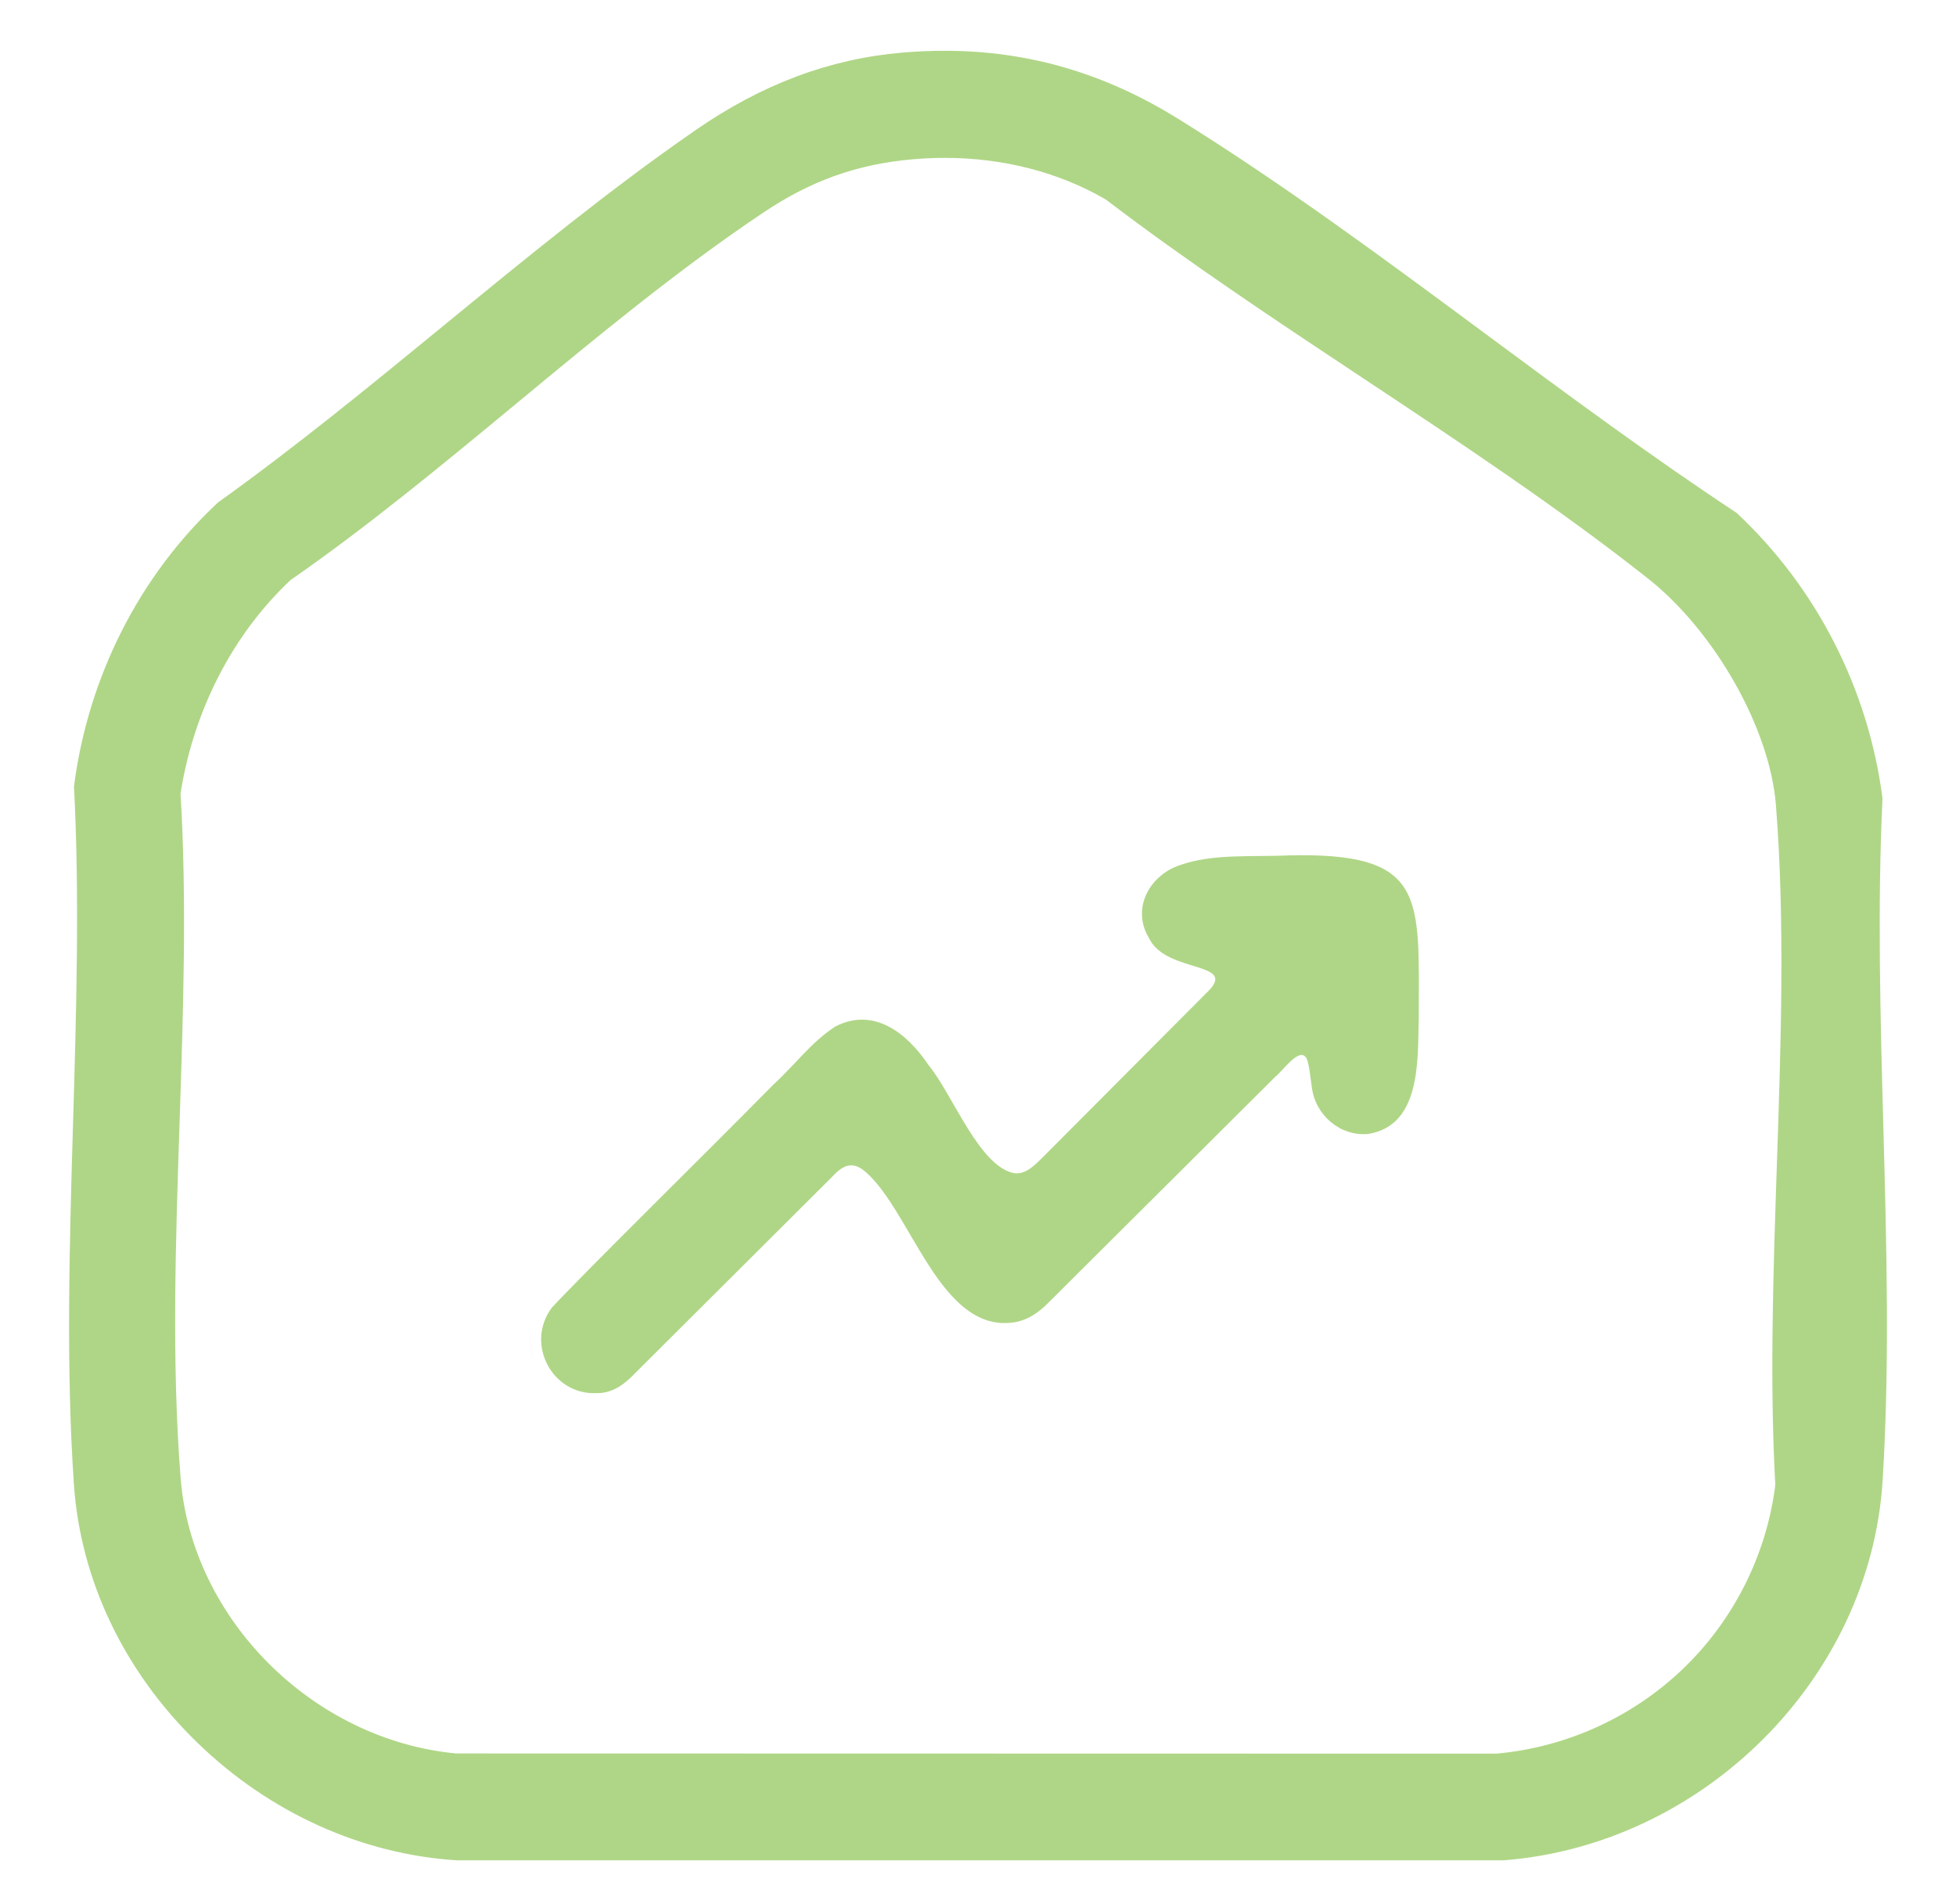 <?xml version="1.0" encoding="UTF-8"?>
<svg id="Layer_1" data-name="Layer 1" xmlns="http://www.w3.org/2000/svg" viewBox="0 0 368.3 358.4">
  <defs>
    <style>
      .cls-1 {
        fill: #afd686;
      }

      .cls-2 {
        fill: #ff5a5d;
      }
    </style>
  </defs>
  <path class="cls-1" d="M354.62,212.06c-.56-20.42-1.13-41.53-.16-61.79-2.67-20.6-12.43-39.67-27.49-53.74-15.93-10.49-31.88-22.3-47.31-33.72-18.84-13.95-38.31-28.36-57.91-40.5-13.87-8.58-28.21-12.75-43.87-12.75-2.59,0-5.27.11-7.95.34-13.7,1.17-26.45,5.94-38.98,14.61-16.1,11.12-31.92,24.09-47.23,36.63-13.84,11.34-28.16,23.07-42.68,33.45-14.8,13.81-24.42,32.77-27.11,53.43,1.08,20.66.44,42.3-.17,63.23-.67,22.67-1.36,46.12.16,68.23,1.23,17.95,9.45,35.18,23.15,48.49,13.58,13.22,30.99,21.11,49,22.24h196.99c37.73-2.91,69.09-34.28,71.42-71.45,1.36-21.71.74-44.58.14-66.7ZM334.57,219.24c-.67,20.01-1.37,40.7-.3,60.14v.18s-.02.19-.02.19c-1.68,13.06-7.84,25.28-17.35,34.4-9.5,9.11-21.96,14.78-35.09,15.97h-.09s-.09.01-.09.01l-195.57-.04h-.19c-26.99-2.56-49.77-25.32-51.86-51.82-1.71-21.66-.94-44.8-.19-67.17.68-20.47,1.38-41.63.18-61.55v-.22s.03-.22.03-.22c2.52-15.54,9.83-29.68,20.57-39.81l.11-.11.12-.08c14.41-10,28.63-21.76,42.38-33.13,15.04-12.45,30.6-25.32,46.53-35.97,8.97-6.01,17.63-9.1,28.09-10.02,2.02-.18,4.06-.27,6.07-.27,11.01,0,21.47,2.7,30.26,7.81l.1.06.1.08c15.27,11.63,31.96,22.7,48.1,33.4,18.12,12.02,36.87,24.44,53.77,37.78,12.64,9.96,23.03,28.31,24.16,42.68,1.73,21.8.94,45.14.18,67.71Z"/>
  <g>
    <path class="cls-1" d="M242.3,161.03c26.44-.67,24.85,7.65,24.84,30.65-.21,8.03.43,20.22-9.56,21.79-5.19.47-9.88-3.5-10.56-8.71-.29-1.75-.51-5.28-1.28-5.88-1.37-1.37-4.14,2.63-5.62,3.83-4.25,4.2-11.09,11.06-16.27,16.2-10.22,10.17-21.75,21.65-26.38,26.26-1.88,1.93-4.04,3.45-6.81,3.8-13.63,1.76-19.03-20.72-27.58-28.27-2.65-2.4-4.54-1.18-6.42.86-6.9,6.87-29.76,29.66-37.22,37.09-1.96,2.03-4.13,3.64-7.12,3.61-8.44.36-13.45-9.38-8.41-16.1,6.89-7.38,27.74-27.81,41.68-41.95,4.45-4.11,7.04-7.91,11.69-10.97,7.2-3.71,13.48,1.17,17.58,7.3,4.49,5.41,9.62,19.34,16.27,20.34,2.33.16,4.01-1.88,5.61-3.42,7.77-7.8,23.07-23.15,30.47-30.58,6.33-5.99-7.64-3.51-10.85-10.26-3.41-5.57.1-11.92,5.89-13.78,6.03-2.13,13.28-1.52,20.05-1.79"/>
    <path class="cls-2" d="M100.01,250.14c-.38,2.13-.14,4.22.58,6.1-.71-1.88-.95-3.97-.58-6.1Z"/>
  </g>
</svg>